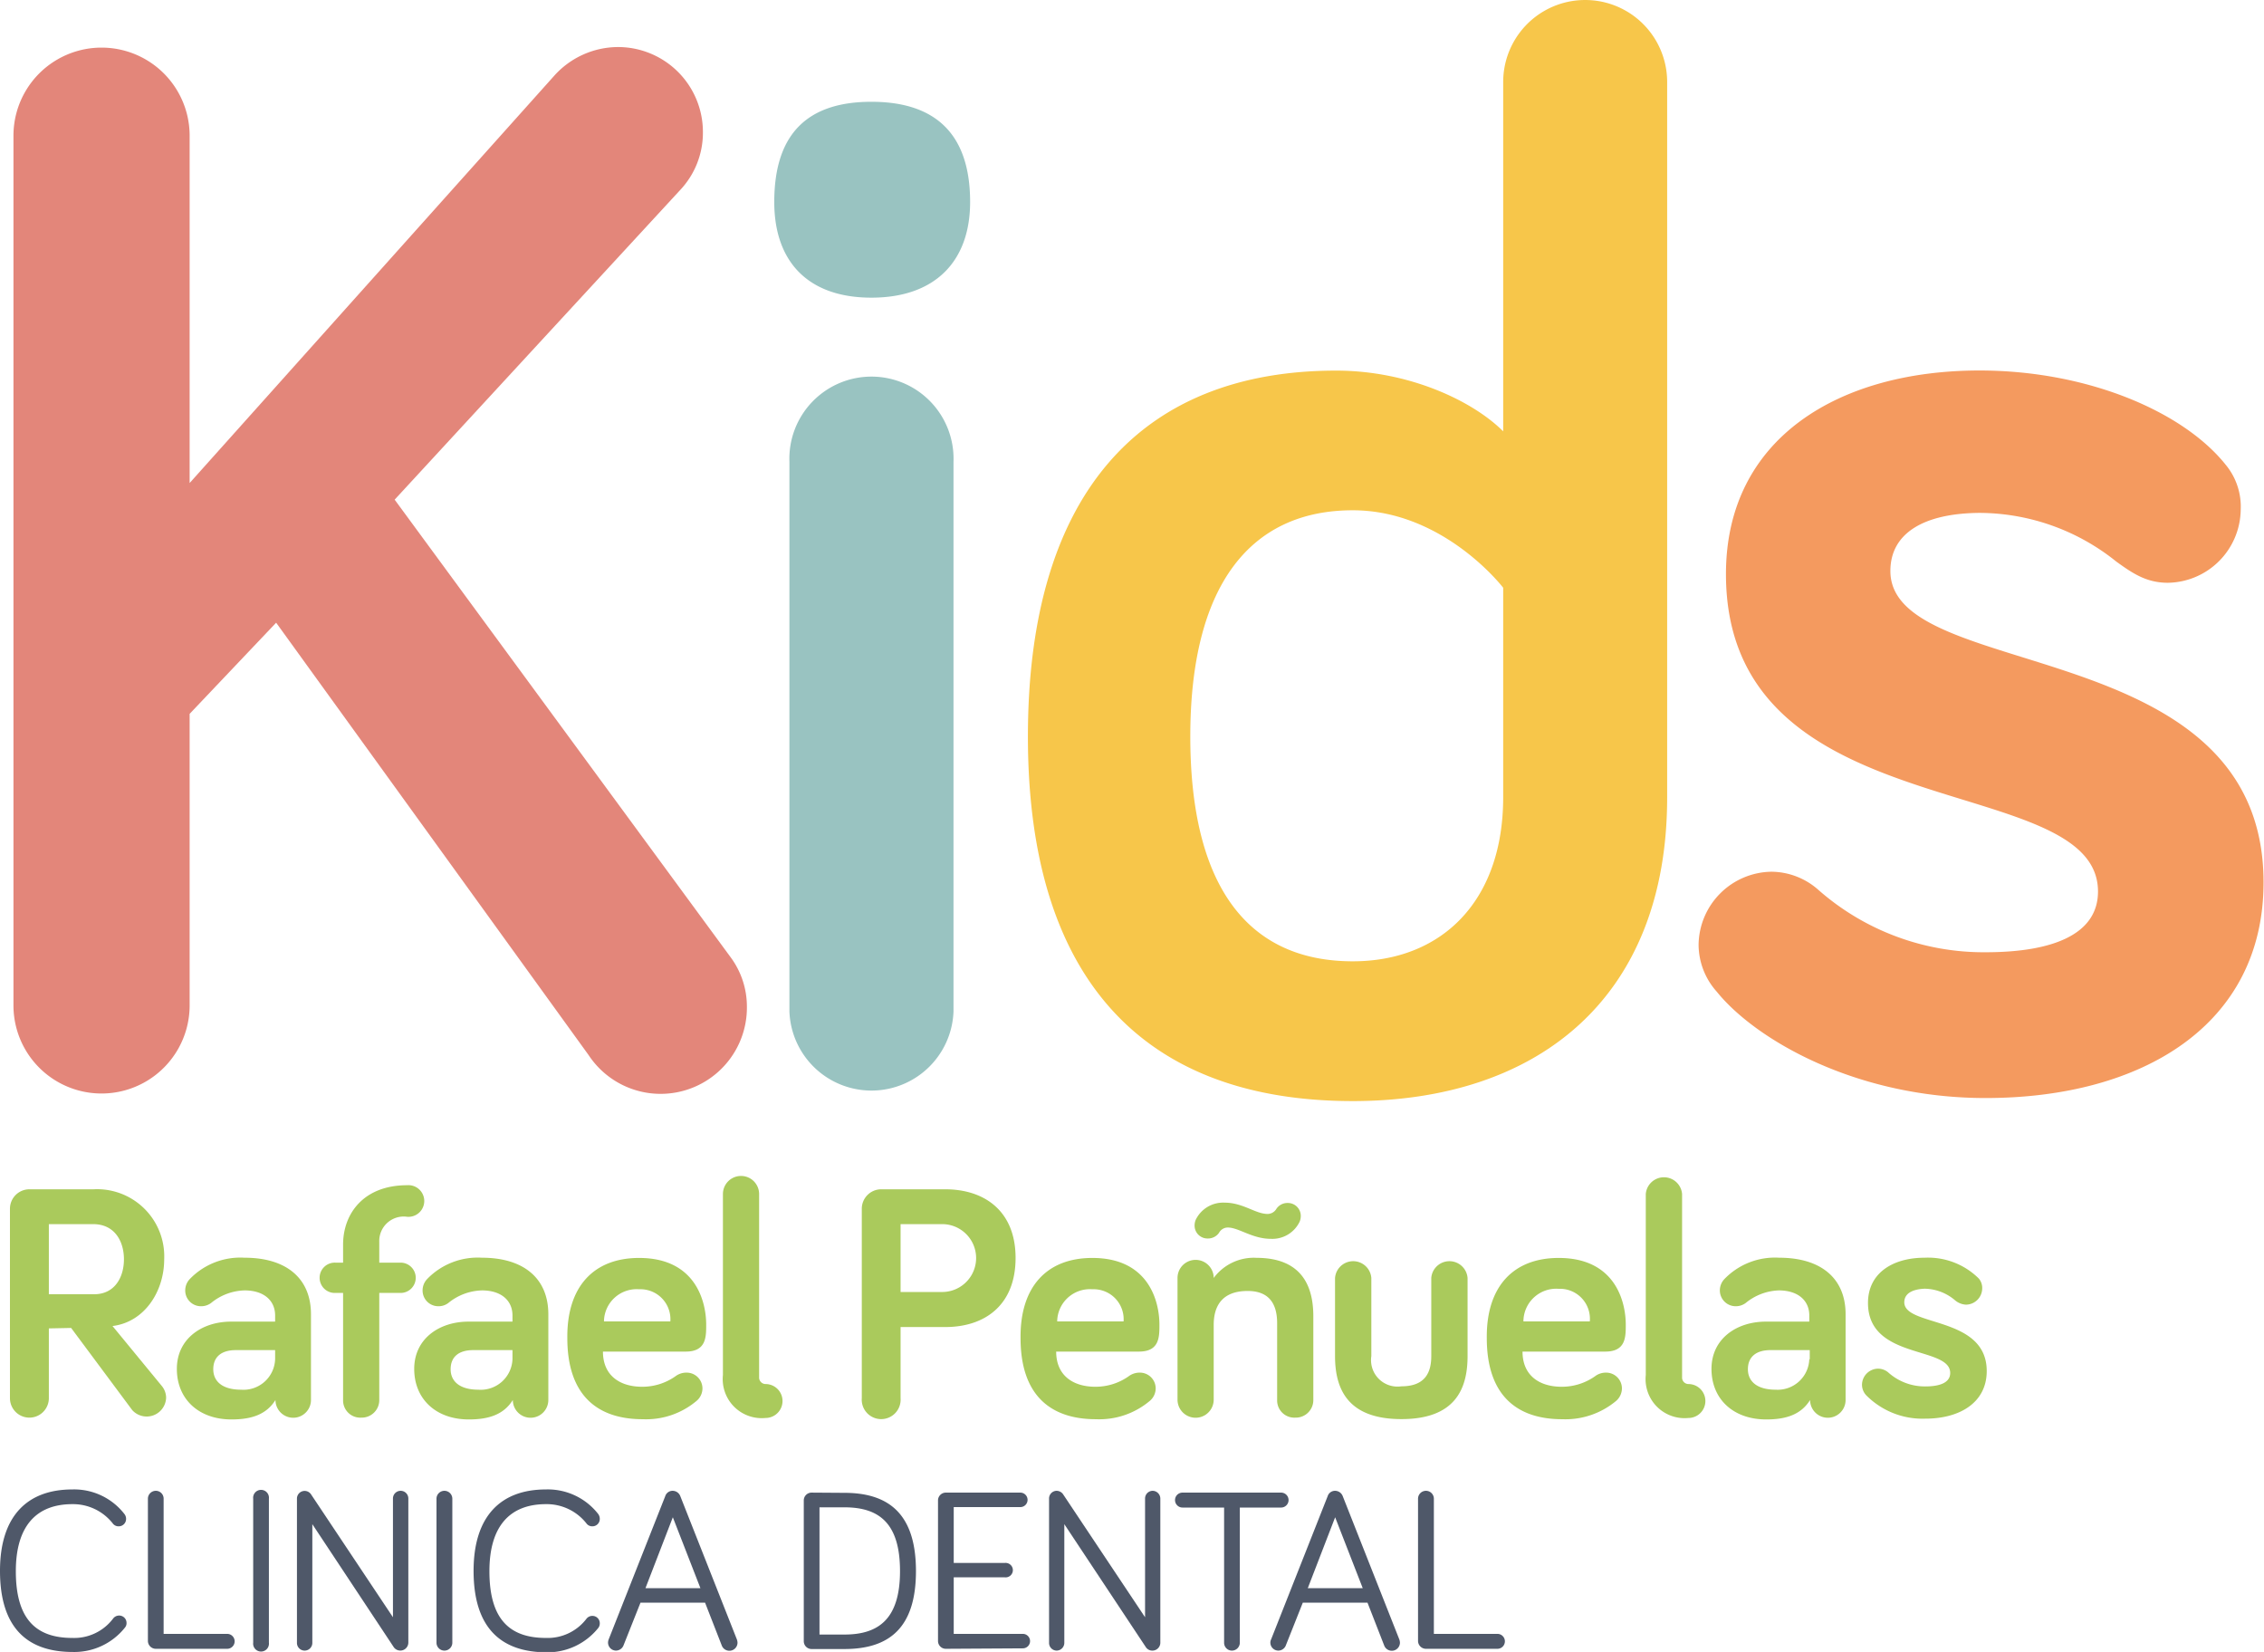 <svg id="Capa_1" data-name="Capa 1" xmlns="http://www.w3.org/2000/svg" viewBox="0 0 200.21 146.07"><defs><style>.cls-1{fill:#aaca5c;}.cls-2{fill:#4f5869;}.cls-3{fill:#e3867a;}.cls-4{fill:#99c3c1;}.cls-5{fill:#f7c64a;}.cls-6{fill:#f49a5f;}</style></defs><path class="cls-1" d="M4.32,117.46v6.17a1.72,1.72,0,0,1-3.44,0V106.88a1.72,1.72,0,0,1,1.72-1.72H8.26a5.94,5.94,0,0,1,6.26,6.19c0,2.82-1.72,5.55-4.57,5.9l4.39,5.34a1.65,1.65,0,0,1,.35,1,1.72,1.72,0,0,1-3,1.09l-5.4-7.26Zm0-9.22v6.2h4c1.84,0,2.64-1.52,2.64-3.09s-.8-3.11-2.73-3.11Z"/><path class="cls-1" d="M18.67,115.21a1.46,1.46,0,0,1-.89.29,1.39,1.39,0,0,1-1.4-1.39,1.46,1.46,0,0,1,.39-1,6.21,6.21,0,0,1,4.86-1.9c3.68,0,5.87,1.81,5.87,5v7.58a1.57,1.57,0,1,1-3.14,0c-.8,1.28-2.11,1.72-3.89,1.72-2.9,0-4.83-1.8-4.83-4.47s2.22-4.18,4.8-4.18h3.89v-.54c0-1.33-1-2.22-2.7-2.22A4.86,4.86,0,0,0,18.67,115.21Zm5.66,5v-.83H20.86c-1.31,0-2,.62-2,1.69s.8,1.81,2.46,1.81A2.8,2.8,0,0,0,24.33,120.16Z"/><path class="cls-1" d="M29.72,114.32a1.34,1.34,0,1,1,0-2.67h.62v-1.6c0-2.76,1.84-5.25,5.66-5.25a1.4,1.4,0,1,1,0,2.79,2.16,2.16,0,0,0-2.46,2.22v1.84h2a1.34,1.34,0,0,1,0,2.67h-2v9.48a1.55,1.55,0,0,1-1.6,1.55,1.52,1.52,0,0,1-1.6-1.55v-9.48Z"/><path class="cls-1" d="M39.65,115.21a1.42,1.42,0,0,1-.89.29,1.39,1.39,0,0,1-1.39-1.39,1.46,1.46,0,0,1,.39-1,6.21,6.21,0,0,1,4.86-1.9c3.67,0,5.87,1.81,5.87,5v7.58a1.57,1.57,0,1,1-3.14,0c-.8,1.28-2.11,1.72-3.89,1.72-2.9,0-4.83-1.8-4.83-4.47s2.22-4.18,4.8-4.18h3.89v-.54c0-1.33-1-2.22-2.7-2.22A4.89,4.89,0,0,0,39.65,115.21Zm5.67,5v-.83H41.85c-1.31,0-2,.62-2,1.69s.8,1.81,2.46,1.81A2.81,2.81,0,0,0,45.32,120.16Z"/><path class="cls-1" d="M56.52,111.23c5,0,5.93,3.86,5.93,5.9,0,1.1,0,2.38-1.81,2.38H53.32c0,2.13,1.51,3.11,3.47,3.11a5.09,5.09,0,0,0,2.93-.92,1.61,1.61,0,0,1,1-.33,1.4,1.4,0,0,1,1.4,1.4,1.45,1.45,0,0,1-.51,1.09,6.93,6.93,0,0,1-4.77,1.63c-4.12,0-6.67-2.22-6.67-7.17C50.12,113.78,52.49,111.23,56.52,111.23Zm-3.11,5.61h5.87A2.65,2.65,0,0,0,56.52,114,2.89,2.89,0,0,0,53.41,116.84Z"/><path class="cls-1" d="M67.13,105.6v16.25a.58.58,0,0,0,.57.53,1.49,1.49,0,0,1,0,3,3.45,3.45,0,0,1-3.77-3.8v-16a1.6,1.6,0,0,1,3.2,0Z"/><path class="cls-1" d="M79.64,117.34v6.29a1.72,1.72,0,1,1-3.43,0V106.88a1.72,1.72,0,0,1,1.71-1.72h5.67c3.47,0,6.22,1.92,6.22,6.07s-2.69,6.11-6.22,6.11Zm0-9.1v6h3.68a3,3,0,0,0,0-6Z"/><path class="cls-1" d="M96.6,111.23c5,0,5.93,3.86,5.93,5.9,0,1.1,0,2.38-1.81,2.38H93.4c0,2.13,1.51,3.11,3.47,3.11a5.09,5.09,0,0,0,2.93-.92,1.61,1.61,0,0,1,1-.33,1.4,1.4,0,0,1,1.4,1.4,1.45,1.45,0,0,1-.51,1.09,6.93,6.93,0,0,1-4.77,1.63c-4.12,0-6.67-2.22-6.67-7.17C90.2,113.78,92.57,111.23,96.6,111.23Zm-3.11,5.61h5.87A2.65,2.65,0,0,0,96.6,114,2.89,2.89,0,0,0,93.49,116.84Z"/><path class="cls-1" d="M116.14,116.39v7.41a1.55,1.55,0,0,1-1.6,1.55,1.52,1.52,0,0,1-1.6-1.55V117c0-1.69-.69-2.85-2.61-2.85-2.23,0-3,1.3-3,3v6.61a1.6,1.6,0,0,1-3.2,0V113a1.6,1.6,0,1,1,3.2,0,4.41,4.41,0,0,1,3.8-1.78C115.19,111.23,116.14,113.81,116.14,116.39Zm-3.26-9.51a1.17,1.17,0,0,1,1-.51,1.14,1.14,0,0,1,1.15,1.16,1.31,1.31,0,0,1-.09.47,2.67,2.67,0,0,1-2.55,1.54c-1.66,0-2.84-1-3.82-1a.88.88,0,0,0-.77.47,1.19,1.19,0,0,1-1,.5,1.14,1.14,0,0,1-1.16-1.15,1.36,1.36,0,0,1,.09-.48,2.69,2.69,0,0,1,2.55-1.54c1.66,0,2.73,1,3.83,1A.92.92,0,0,0,112.88,106.88Z"/><path class="cls-1" d="M121.27,113v6.91a2.34,2.34,0,0,0,2.66,2.67c2.17,0,2.64-1.31,2.64-2.67V113a1.61,1.61,0,0,1,3.21,0v6.91c0,2.91-1.1,5.57-5.85,5.57s-5.87-2.66-5.87-5.57V113a1.61,1.61,0,0,1,3.21,0Z"/><path class="cls-1" d="M137.84,111.23c5,0,5.93,3.86,5.93,5.9,0,1.1,0,2.38-1.81,2.38h-7.32c0,2.13,1.51,3.11,3.46,3.11a5.1,5.1,0,0,0,2.94-.92,1.59,1.59,0,0,1,1-.33,1.4,1.4,0,0,1,1.39,1.4,1.48,1.48,0,0,1-.5,1.09,7,7,0,0,1-4.78,1.63c-4.12,0-6.67-2.22-6.67-7.17C131.43,113.78,133.81,111.23,137.84,111.23Zm-3.12,5.61h5.87a2.65,2.65,0,0,0-2.75-2.88A2.9,2.9,0,0,0,134.72,116.84Z"/><path class="cls-1" d="M148.75,105.6v16.25a.57.57,0,0,0,.56.53,1.49,1.49,0,0,1,0,3,3.45,3.45,0,0,1-3.77-3.8v-16a1.61,1.61,0,0,1,3.21,0Z"/><path class="cls-1" d="M154.38,115.21a1.46,1.46,0,0,1-.89.29,1.4,1.4,0,0,1-1.4-1.39,1.46,1.46,0,0,1,.39-1,6.21,6.21,0,0,1,4.86-1.9c3.68,0,5.87,1.81,5.87,5v7.58a1.57,1.57,0,1,1-3.14,0c-.8,1.28-2.1,1.72-3.88,1.72-2.91,0-4.84-1.8-4.84-4.47s2.23-4.18,4.81-4.18H160v-.54c0-1.33-1-2.22-2.7-2.22A4.86,4.86,0,0,0,154.38,115.21Zm5.66,5v-.83h-3.47c-1.3,0-2,.62-2,1.69s.8,1.81,2.46,1.81A2.8,2.8,0,0,0,160,120.16Z"/><path class="cls-1" d="M168.4,115.15c0,2.19,7.29,1.18,7.29,6.08,0,2.78-2.37,4.21-5.43,4.21a7,7,0,0,1-5.24-2.08,1.37,1.37,0,0,1-.36-.92,1.44,1.44,0,0,1,1.42-1.42,1.4,1.4,0,0,1,.92.35,4.84,4.84,0,0,0,3.26,1.22c1.34,0,2.2-.36,2.2-1.19,0-2.4-7.27-1.15-7.27-6.19,0-2.67,2.23-4,5-4a6.37,6.37,0,0,1,4.8,1.84,1.29,1.29,0,0,1,.3.89,1.45,1.45,0,0,1-1.43,1.42,1.62,1.62,0,0,1-1-.41,4.24,4.24,0,0,0-2.66-1C169.05,114,168.4,114.41,168.4,115.15Z"/><path class="cls-2" d="M0,138.9c0-4.86,2.42-7.2,6.4-7.2A5.62,5.62,0,0,1,11,133.87a.68.68,0,0,1,.15.43.65.65,0,0,1-.66.66.63.63,0,0,1-.53-.27A4.47,4.47,0,0,0,6.4,133c-3.16,0-5,1.91-5,5.93,0,4.26,1.8,5.9,5,5.9A4.31,4.31,0,0,0,10,143.12a.66.66,0,0,1,.53-.27.65.65,0,0,1,.66.66.59.59,0,0,1-.13.39,5.71,5.71,0,0,1-4.63,2.17C2.42,146.07,0,143.94,0,138.9Z"/><path class="cls-2" d="M20.09,144.47a.66.66,0,1,1,0,1.32H13.78a.7.7,0,0,1-.7-.7V132.52a.7.7,0,0,1,.7-.7.69.69,0,0,1,.69.7v11.95Z"/><path class="cls-2" d="M23.78,145.25a.7.7,0,1,1-1.39,0V132.52a.7.7,0,1,1,1.39,0Z"/><path class="cls-2" d="M36.11,132.5v12.75a.71.71,0,0,1-1.28.41l-7.21-10.89v10.5a.68.68,0,0,1-1.36,0V132.5a.68.68,0,0,1,1.23-.39L34.75,143V132.5a.68.68,0,1,1,1.36,0Z"/><path class="cls-2" d="M40,145.25a.7.7,0,1,1-1.4,0V132.52a.7.7,0,0,1,1.4,0Z"/><path class="cls-2" d="M41.88,138.9c0-4.86,2.42-7.2,6.4-7.2a5.65,5.65,0,0,1,4.62,2.17.73.73,0,0,1,.14.43.65.65,0,0,1-.66.66.63.63,0,0,1-.53-.27A4.47,4.47,0,0,0,48.28,133c-3.16,0-5,1.91-5,5.93,0,4.26,1.8,5.9,5,5.9a4.31,4.31,0,0,0,3.57-1.68.66.66,0,0,1,.53-.27.65.65,0,0,1,.66.66.65.65,0,0,1-.12.39,5.75,5.75,0,0,1-4.64,2.17C44.3,146.07,41.88,143.94,41.88,138.9Z"/><path class="cls-2" d="M56.64,141.71l-1.49,3.75a.73.73,0,0,1-.68.49.71.71,0,0,1-.7-.7.8.8,0,0,1,.06-.3l5-12.66a.68.68,0,0,1,.66-.47.73.73,0,0,1,.67.47l5,12.66a1,1,0,0,1,.06.3.72.72,0,0,1-1.4.23l-1.47-3.77Zm2.86-7.55-2.42,6.27h4.86Z"/><path class="cls-2" d="M74.67,132c3.91,0,6.33,1.85,6.33,6.92s-2.42,6.89-6.33,6.89h-2.9a.69.69,0,0,1-.69-.7V132.68a.69.69,0,0,1,.69-.7Zm-2.2,12.53h2.2c3,0,4.92-1.35,4.92-5.61s-1.87-5.64-4.92-5.64h-2.2Z"/><path class="cls-2" d="M83.64,145.79a.69.69,0,0,1-.69-.7V132.68a.69.69,0,0,1,.69-.7h6.59a.64.64,0,0,1,0,1.28H84.34v4.94h4.51a.64.64,0,1,1,0,1.27H84.34v5h6.11a.64.64,0,1,1,0,1.28Z"/><path class="cls-2" d="M102.61,132.5v12.75a.7.7,0,0,1-.7.7.68.68,0,0,1-.57-.29l-7.22-10.89v10.5a.69.69,0,0,1-.68.68.68.68,0,0,1-.67-.68V132.5a.68.68,0,0,1,.67-.68.71.71,0,0,1,.56.29L101.26,143V132.5a.68.68,0,0,1,.67-.68A.69.69,0,0,1,102.61,132.5Z"/><path class="cls-2" d="M104.57,133.3a.66.66,0,0,1,0-1.32h8.72a.66.66,0,0,1,0,1.32h-3.65v11.95a.7.7,0,0,1-.7.7.69.69,0,0,1-.69-.7V133.3Z"/><path class="cls-2" d="M115.21,141.71l-1.49,3.75a.72.72,0,0,1-.68.49.71.71,0,0,1-.7-.7.66.66,0,0,1,.07-.3l5-12.66a.68.68,0,0,1,.66-.47.73.73,0,0,1,.67.47l5,12.66a1,1,0,0,1,.06.3.72.72,0,0,1-1.4.23l-1.47-3.77Zm2.86-7.55-2.42,6.27h4.86Z"/><path class="cls-2" d="M132.42,144.47a.66.66,0,0,1,0,1.32H126.1a.7.7,0,0,1-.7-.7V132.52a.7.7,0,1,1,1.4,0v11.95Z"/><path class="cls-3" d="M16.77,42.71,49,6.71a7.61,7.61,0,0,1,5.64-2.55,7.51,7.51,0,0,1,7.52,7.52,7.38,7.38,0,0,1-2,5.11L34.9,44.18,64.58,84.6A7.33,7.33,0,0,1,66.05,89a7.63,7.63,0,0,1-14,4.29L24.42,55.06l-7.65,8.06V88.9a7.79,7.79,0,0,1-15.58,0V12a7.79,7.79,0,0,1,15.58,0Z"/><path class="cls-4" d="M68.47,17.86c0-6.18,3.09-8.86,8.59-8.86s8.73,2.68,8.73,8.86c0,5.24-3.09,8.46-8.73,8.46S68.47,23.1,68.47,17.86ZM84.32,89.44a7.26,7.26,0,0,1-14.51,0V40.83a7.26,7.26,0,1,1,14.51,0Z"/><path class="cls-5" d="M132.93,38.14V7.25a7.25,7.25,0,0,1,14.5,0V70.5c0,17.86-11.55,26.86-27.8,26.86C101.5,97.36,90.9,87,90.9,65.13s10.34-32.36,27.26-32.36C124.6,32.77,130.24,35.45,132.93,38.14Zm0,13.83s-5.24-6.85-13.3-6.85c-9.13,0-14.37,6.72-14.37,20S110.37,85,119.63,85c7.79,0,13.3-5.24,13.3-14.51Z"/><path class="cls-6" d="M167.17,50.49c0,9.94,33,5.38,33,27.53,0,12.63-10.75,19.07-24.58,19.07-11.55,0-20.41-5.23-23.77-9.4a6.26,6.26,0,0,1-1.61-4.16,6.54,6.54,0,0,1,6.45-6.45,6.32,6.32,0,0,1,4.16,1.62,22.13,22.13,0,0,0,14.77,5.5c6,0,9.94-1.61,9.94-5.37,0-10.88-32.9-5.24-32.9-28.07,0-12.08,10.07-18,22.42-18,9.54,0,18,3.62,21.76,8.32a5.8,5.8,0,0,1,1.34,4,6.54,6.54,0,0,1-6.44,6.45c-1.88,0-3.09-.81-4.57-1.88a19.4,19.4,0,0,0-12.09-4.3C170.13,45.39,167.17,47.14,167.17,50.49Z"/></svg>